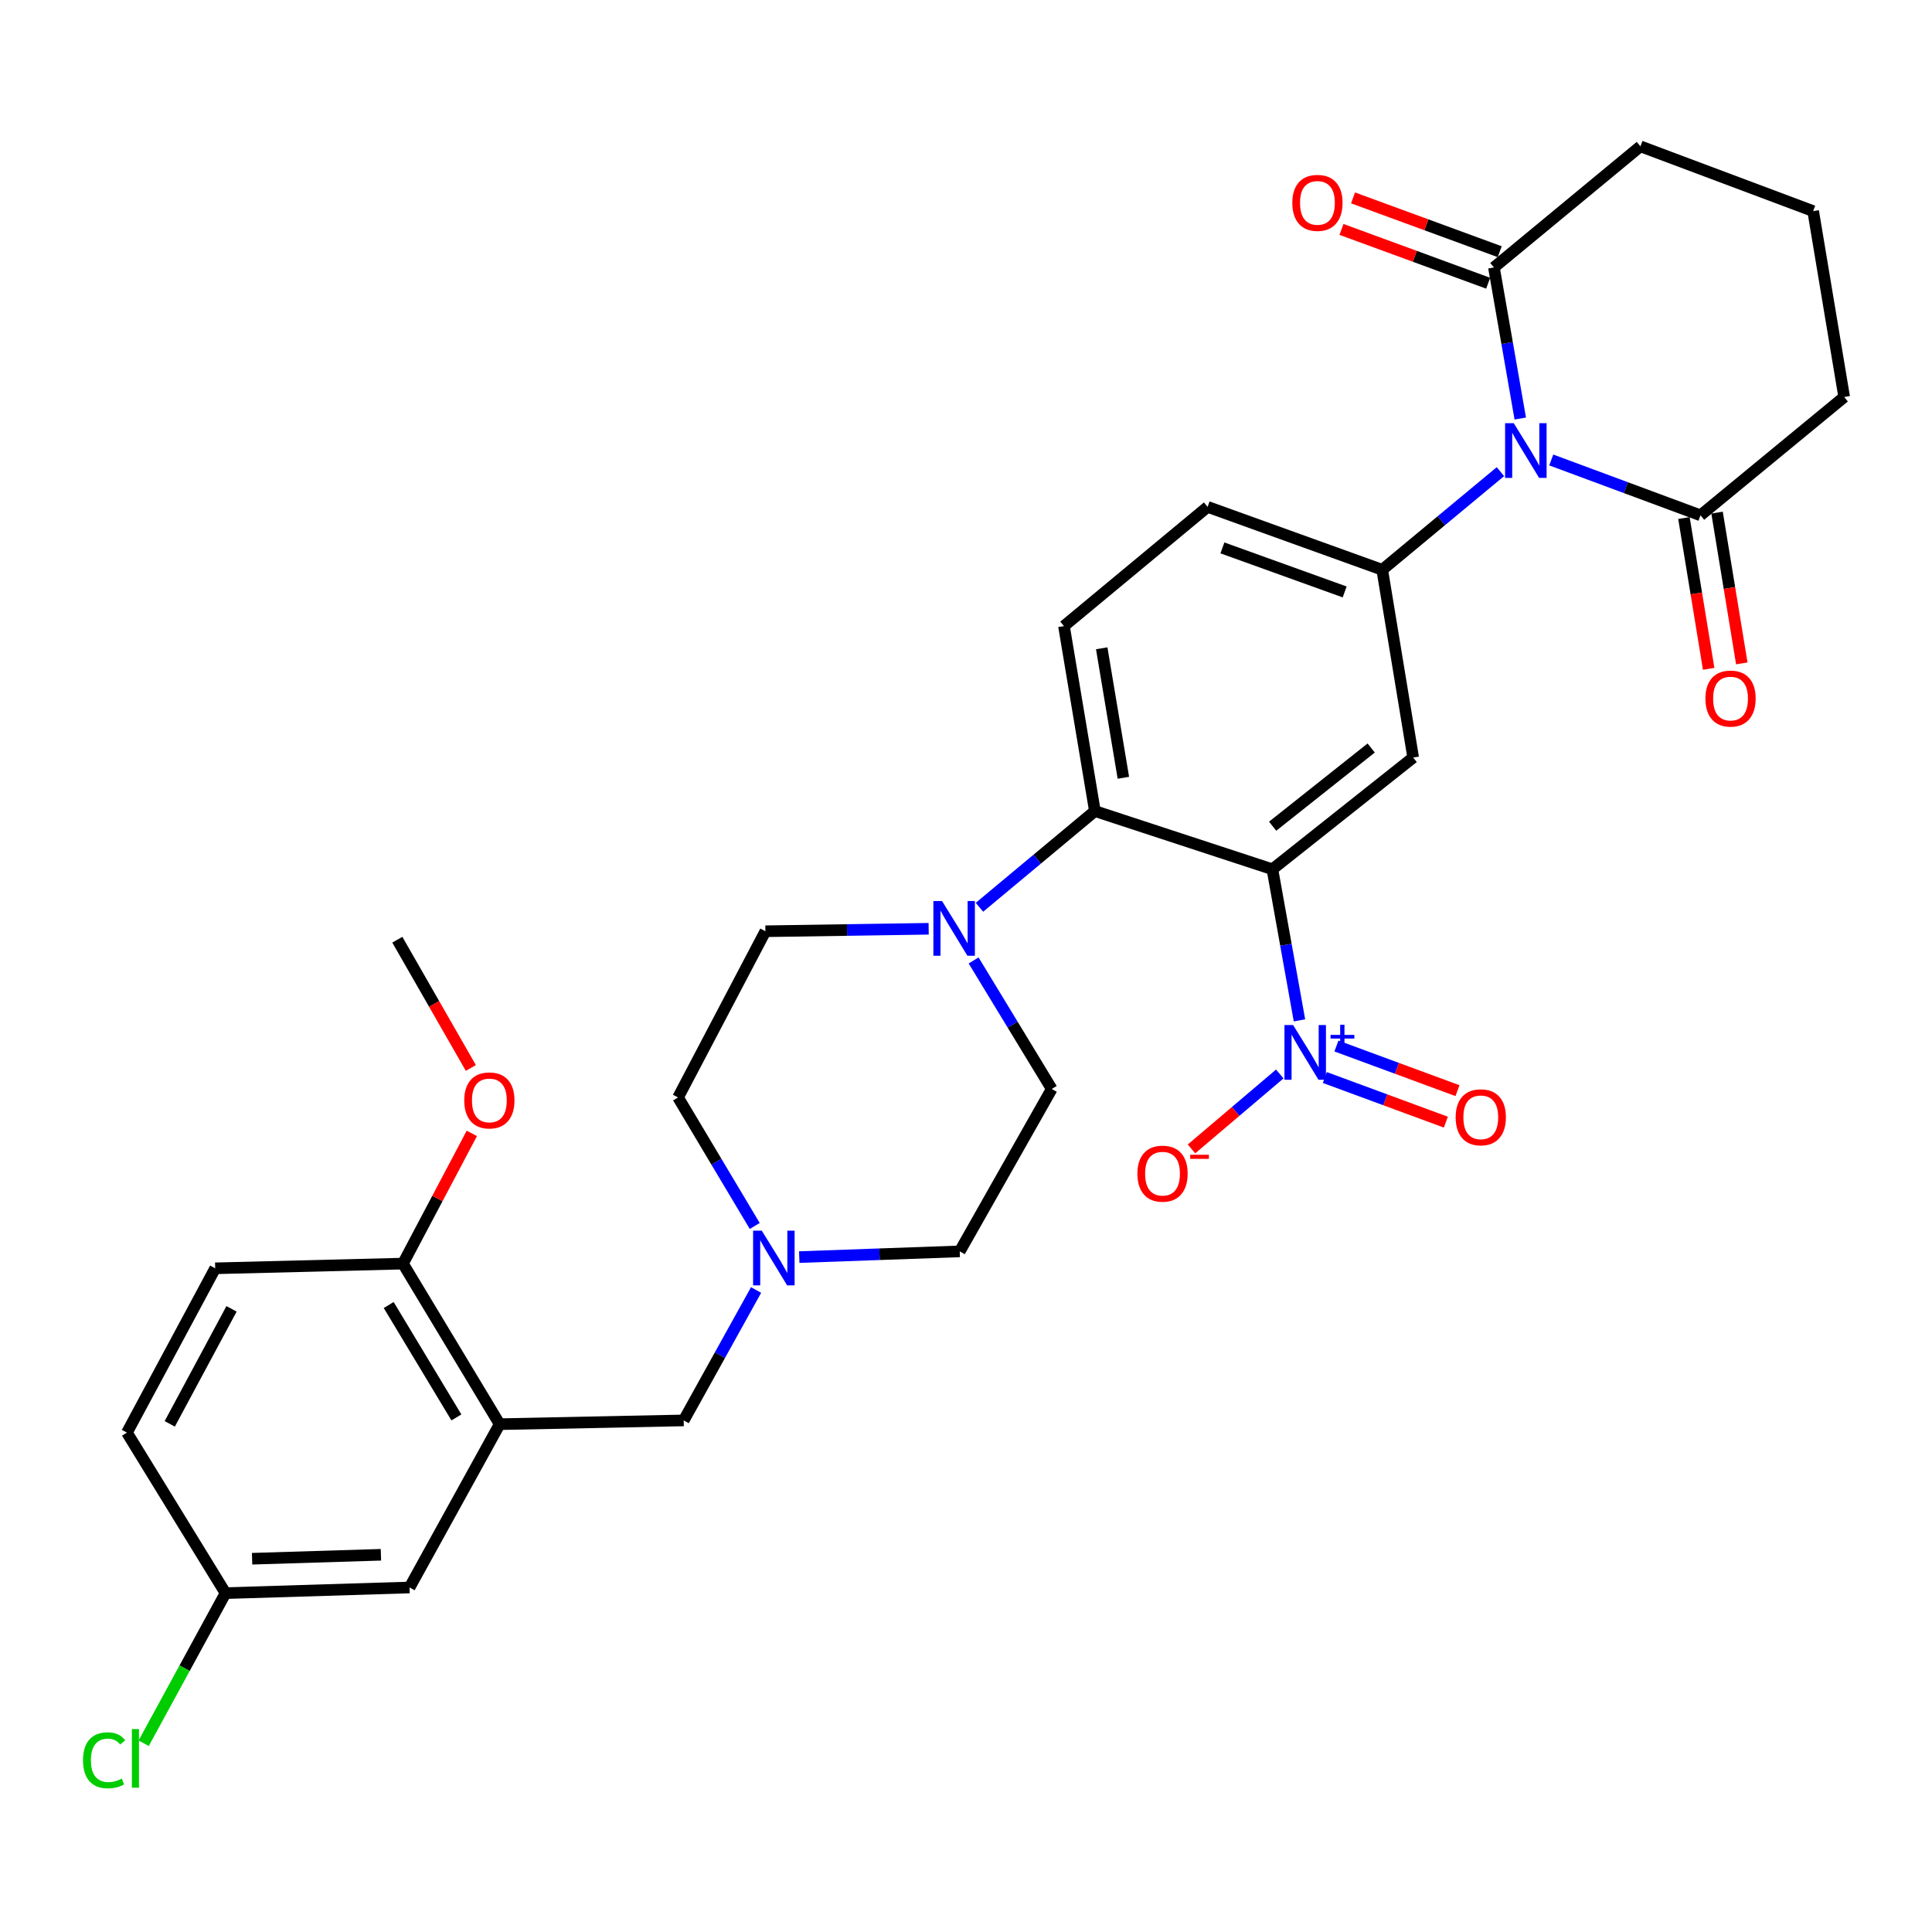 <?xml version='1.0' encoding='iso-8859-1'?>
<svg version='1.1' baseProfile='full'
              xmlns='http://www.w3.org/2000/svg'
                      xmlns:rdkit='http://www.rdkit.org/xml'
                      xmlns:xlink='http://www.w3.org/1999/xlink'
                  xml:space='preserve'
width='1000px' height='1000px' viewBox='0 0 1000 1000'>
<!-- END OF HEADER -->
<rect style='opacity:1.0;fill:#FFFFFF;stroke:none' width='1000' height='1000' x='0' y='0'> </rect>
<path class='bond-1' d='M 658.589,449.933 L 665.596,489.04' style='fill:none;fill-rule:evenodd;stroke:#000000;stroke-width:6px;stroke-linecap:butt;stroke-linejoin:miter;stroke-opacity:1' />
<path class='bond-1' d='M 665.596,489.04 L 672.602,528.147' style='fill:none;fill-rule:evenodd;stroke:#0000FF;stroke-width:6px;stroke-linecap:butt;stroke-linejoin:miter;stroke-opacity:1' />
<path class='bond-3' d='M 658.589,449.933 L 731.456,392.097' style='fill:none;fill-rule:evenodd;stroke:#000000;stroke-width:6px;stroke-linecap:butt;stroke-linejoin:miter;stroke-opacity:1' />
<path class='bond-3' d='M 658.716,427.647 L 709.723,387.162' style='fill:none;fill-rule:evenodd;stroke:#000000;stroke-width:6px;stroke-linecap:butt;stroke-linejoin:miter;stroke-opacity:1' />
<path class='bond-4' d='M 658.589,449.933 L 566.714,419.803' style='fill:none;fill-rule:evenodd;stroke:#000000;stroke-width:6px;stroke-linecap:butt;stroke-linejoin:miter;stroke-opacity:1' />
<path class='bond-0' d='M 776.619,244.12 L 746.03,269.521' style='fill:none;fill-rule:evenodd;stroke:#0000FF;stroke-width:6px;stroke-linecap:butt;stroke-linejoin:miter;stroke-opacity:1' />
<path class='bond-0' d='M 746.03,269.521 L 715.44,294.922' style='fill:none;fill-rule:evenodd;stroke:#000000;stroke-width:6px;stroke-linecap:butt;stroke-linejoin:miter;stroke-opacity:1' />
<path class='bond-6' d='M 786.887,216.631 L 780.072,177.533' style='fill:none;fill-rule:evenodd;stroke:#0000FF;stroke-width:6px;stroke-linecap:butt;stroke-linejoin:miter;stroke-opacity:1' />
<path class='bond-6' d='M 780.072,177.533 L 773.257,138.434' style='fill:none;fill-rule:evenodd;stroke:#000000;stroke-width:6px;stroke-linecap:butt;stroke-linejoin:miter;stroke-opacity:1' />
<path class='bond-7' d='M 802.925,238.075 L 841.549,252.404' style='fill:none;fill-rule:evenodd;stroke:#0000FF;stroke-width:6px;stroke-linecap:butt;stroke-linejoin:miter;stroke-opacity:1' />
<path class='bond-7' d='M 841.549,252.404 L 880.173,266.733' style='fill:none;fill-rule:evenodd;stroke:#000000;stroke-width:6px;stroke-linecap:butt;stroke-linejoin:miter;stroke-opacity:1' />
<path class='bond-12' d='M 662.409,555.887 L 639.559,575.284' style='fill:none;fill-rule:evenodd;stroke:#0000FF;stroke-width:6px;stroke-linecap:butt;stroke-linejoin:miter;stroke-opacity:1' />
<path class='bond-12' d='M 639.559,575.284 L 616.709,594.68' style='fill:none;fill-rule:evenodd;stroke:#FF0000;stroke-width:6px;stroke-linecap:butt;stroke-linejoin:miter;stroke-opacity:1' />
<path class='bond-13' d='M 685.726,557.72 L 717.05,569.272' style='fill:none;fill-rule:evenodd;stroke:#0000FF;stroke-width:6px;stroke-linecap:butt;stroke-linejoin:miter;stroke-opacity:1' />
<path class='bond-13' d='M 717.05,569.272 L 748.374,580.825' style='fill:none;fill-rule:evenodd;stroke:#FF0000;stroke-width:6px;stroke-linecap:butt;stroke-linejoin:miter;stroke-opacity:1' />
<path class='bond-13' d='M 691.738,541.416 L 723.063,552.969' style='fill:none;fill-rule:evenodd;stroke:#0000FF;stroke-width:6px;stroke-linecap:butt;stroke-linejoin:miter;stroke-opacity:1' />
<path class='bond-13' d='M 723.063,552.969 L 754.387,564.522' style='fill:none;fill-rule:evenodd;stroke:#FF0000;stroke-width:6px;stroke-linecap:butt;stroke-linejoin:miter;stroke-opacity:1' />
<path class='bond-2' d='M 715.44,294.922 L 731.456,392.097' style='fill:none;fill-rule:evenodd;stroke:#000000;stroke-width:6px;stroke-linecap:butt;stroke-linejoin:miter;stroke-opacity:1' />
<path class='bond-32' d='M 715.44,294.922 L 625.052,262.36' style='fill:none;fill-rule:evenodd;stroke:#000000;stroke-width:6px;stroke-linecap:butt;stroke-linejoin:miter;stroke-opacity:1' />
<path class='bond-32' d='M 695.993,306.386 L 632.721,283.593' style='fill:none;fill-rule:evenodd;stroke:#000000;stroke-width:6px;stroke-linecap:butt;stroke-linejoin:miter;stroke-opacity:1' />
<path class='bond-5' d='M 566.714,419.803 L 536.841,444.705' style='fill:none;fill-rule:evenodd;stroke:#000000;stroke-width:6px;stroke-linecap:butt;stroke-linejoin:miter;stroke-opacity:1' />
<path class='bond-5' d='M 536.841,444.705 L 506.968,469.606' style='fill:none;fill-rule:evenodd;stroke:#0000FF;stroke-width:6px;stroke-linecap:butt;stroke-linejoin:miter;stroke-opacity:1' />
<path class='bond-10' d='M 566.714,419.803 L 550.708,324.057' style='fill:none;fill-rule:evenodd;stroke:#000000;stroke-width:6px;stroke-linecap:butt;stroke-linejoin:miter;stroke-opacity:1' />
<path class='bond-10' d='M 581.452,402.576 L 570.248,335.554' style='fill:none;fill-rule:evenodd;stroke:#000000;stroke-width:6px;stroke-linecap:butt;stroke-linejoin:miter;stroke-opacity:1' />
<path class='bond-17' d='M 503.942,497.127 L 524.159,530.386' style='fill:none;fill-rule:evenodd;stroke:#0000FF;stroke-width:6px;stroke-linecap:butt;stroke-linejoin:miter;stroke-opacity:1' />
<path class='bond-17' d='M 524.159,530.386 L 544.375,563.645' style='fill:none;fill-rule:evenodd;stroke:#000000;stroke-width:6px;stroke-linecap:butt;stroke-linejoin:miter;stroke-opacity:1' />
<path class='bond-18' d='M 480.675,480.735 L 438.423,481.374' style='fill:none;fill-rule:evenodd;stroke:#0000FF;stroke-width:6px;stroke-linecap:butt;stroke-linejoin:miter;stroke-opacity:1' />
<path class='bond-18' d='M 438.423,481.374 L 396.171,482.012' style='fill:none;fill-rule:evenodd;stroke:#000000;stroke-width:6px;stroke-linecap:butt;stroke-linejoin:miter;stroke-opacity:1' />
<path class='bond-19' d='M 776.249,130.277 L 738.288,116.353' style='fill:none;fill-rule:evenodd;stroke:#000000;stroke-width:6px;stroke-linecap:butt;stroke-linejoin:miter;stroke-opacity:1' />
<path class='bond-19' d='M 738.288,116.353 L 700.328,102.43' style='fill:none;fill-rule:evenodd;stroke:#FF0000;stroke-width:6px;stroke-linecap:butt;stroke-linejoin:miter;stroke-opacity:1' />
<path class='bond-19' d='M 770.265,146.591 L 732.304,132.667' style='fill:none;fill-rule:evenodd;stroke:#000000;stroke-width:6px;stroke-linecap:butt;stroke-linejoin:miter;stroke-opacity:1' />
<path class='bond-19' d='M 732.304,132.667 L 694.344,118.744' style='fill:none;fill-rule:evenodd;stroke:#FF0000;stroke-width:6px;stroke-linecap:butt;stroke-linejoin:miter;stroke-opacity:1' />
<path class='bond-28' d='M 773.257,138.434 L 849.078,75.743' style='fill:none;fill-rule:evenodd;stroke:#000000;stroke-width:6px;stroke-linecap:butt;stroke-linejoin:miter;stroke-opacity:1' />
<path class='bond-20' d='M 871.599,268.14 L 878.003,307.161' style='fill:none;fill-rule:evenodd;stroke:#000000;stroke-width:6px;stroke-linecap:butt;stroke-linejoin:miter;stroke-opacity:1' />
<path class='bond-20' d='M 878.003,307.161 L 884.407,346.181' style='fill:none;fill-rule:evenodd;stroke:#FF0000;stroke-width:6px;stroke-linecap:butt;stroke-linejoin:miter;stroke-opacity:1' />
<path class='bond-20' d='M 888.746,265.326 L 895.15,304.346' style='fill:none;fill-rule:evenodd;stroke:#000000;stroke-width:6px;stroke-linecap:butt;stroke-linejoin:miter;stroke-opacity:1' />
<path class='bond-20' d='M 895.15,304.346 L 901.554,343.367' style='fill:none;fill-rule:evenodd;stroke:#FF0000;stroke-width:6px;stroke-linecap:butt;stroke-linejoin:miter;stroke-opacity:1' />
<path class='bond-29' d='M 880.173,266.733 L 954.545,205.489' style='fill:none;fill-rule:evenodd;stroke:#000000;stroke-width:6px;stroke-linecap:butt;stroke-linejoin:miter;stroke-opacity:1' />
<path class='bond-8' d='M 258.623,737.152 L 353.887,735.202' style='fill:none;fill-rule:evenodd;stroke:#000000;stroke-width:6px;stroke-linecap:butt;stroke-linejoin:miter;stroke-opacity:1' />
<path class='bond-15' d='M 258.623,737.152 L 208.568,654.043' style='fill:none;fill-rule:evenodd;stroke:#000000;stroke-width:6px;stroke-linecap:butt;stroke-linejoin:miter;stroke-opacity:1' />
<path class='bond-15' d='M 236.23,733.651 L 201.191,675.475' style='fill:none;fill-rule:evenodd;stroke:#000000;stroke-width:6px;stroke-linecap:butt;stroke-linejoin:miter;stroke-opacity:1' />
<path class='bond-16' d='M 258.623,737.152 L 211.986,821.681' style='fill:none;fill-rule:evenodd;stroke:#000000;stroke-width:6px;stroke-linecap:butt;stroke-linejoin:miter;stroke-opacity:1' />
<path class='bond-9' d='M 390.652,634.558 L 370.807,601.298' style='fill:none;fill-rule:evenodd;stroke:#0000FF;stroke-width:6px;stroke-linecap:butt;stroke-linejoin:miter;stroke-opacity:1' />
<path class='bond-9' d='M 370.807,601.298 L 350.962,568.037' style='fill:none;fill-rule:evenodd;stroke:#000000;stroke-width:6px;stroke-linecap:butt;stroke-linejoin:miter;stroke-opacity:1' />
<path class='bond-11' d='M 391.351,667.701 L 372.619,701.451' style='fill:none;fill-rule:evenodd;stroke:#0000FF;stroke-width:6px;stroke-linecap:butt;stroke-linejoin:miter;stroke-opacity:1' />
<path class='bond-11' d='M 372.619,701.451 L 353.887,735.202' style='fill:none;fill-rule:evenodd;stroke:#000000;stroke-width:6px;stroke-linecap:butt;stroke-linejoin:miter;stroke-opacity:1' />
<path class='bond-33' d='M 413.691,650.669 L 455.227,649.189' style='fill:none;fill-rule:evenodd;stroke:#0000FF;stroke-width:6px;stroke-linecap:butt;stroke-linejoin:miter;stroke-opacity:1' />
<path class='bond-33' d='M 455.227,649.189 L 496.763,647.71' style='fill:none;fill-rule:evenodd;stroke:#000000;stroke-width:6px;stroke-linecap:butt;stroke-linejoin:miter;stroke-opacity:1' />
<path class='bond-14' d='M 550.708,324.057 L 625.052,262.36' style='fill:none;fill-rule:evenodd;stroke:#000000;stroke-width:6px;stroke-linecap:butt;stroke-linejoin:miter;stroke-opacity:1' />
<path class='bond-21' d='M 208.568,654.043 L 111.384,656.476' style='fill:none;fill-rule:evenodd;stroke:#000000;stroke-width:6px;stroke-linecap:butt;stroke-linejoin:miter;stroke-opacity:1' />
<path class='bond-27' d='M 208.568,654.043 L 226.395,620.345' style='fill:none;fill-rule:evenodd;stroke:#000000;stroke-width:6px;stroke-linecap:butt;stroke-linejoin:miter;stroke-opacity:1' />
<path class='bond-27' d='M 226.395,620.345 L 244.221,586.646' style='fill:none;fill-rule:evenodd;stroke:#FF0000;stroke-width:6px;stroke-linecap:butt;stroke-linejoin:miter;stroke-opacity:1' />
<path class='bond-24' d='M 211.986,821.681 L 116.732,824.606' style='fill:none;fill-rule:evenodd;stroke:#000000;stroke-width:6px;stroke-linecap:butt;stroke-linejoin:miter;stroke-opacity:1' />
<path class='bond-24' d='M 197.164,804.751 L 130.487,806.799' style='fill:none;fill-rule:evenodd;stroke:#000000;stroke-width:6px;stroke-linecap:butt;stroke-linejoin:miter;stroke-opacity:1' />
<path class='bond-22' d='M 544.375,563.645 L 496.763,647.71' style='fill:none;fill-rule:evenodd;stroke:#000000;stroke-width:6px;stroke-linecap:butt;stroke-linejoin:miter;stroke-opacity:1' />
<path class='bond-23' d='M 396.171,482.012 L 350.962,568.037' style='fill:none;fill-rule:evenodd;stroke:#000000;stroke-width:6px;stroke-linecap:butt;stroke-linejoin:miter;stroke-opacity:1' />
<path class='bond-35' d='M 111.384,656.476 L 65.702,741.525' style='fill:none;fill-rule:evenodd;stroke:#000000;stroke-width:6px;stroke-linecap:butt;stroke-linejoin:miter;stroke-opacity:1' />
<path class='bond-35' d='M 119.84,677.456 L 87.863,736.99' style='fill:none;fill-rule:evenodd;stroke:#000000;stroke-width:6px;stroke-linecap:butt;stroke-linejoin:miter;stroke-opacity:1' />
<path class='bond-25' d='M 116.732,824.606 L 65.702,741.525' style='fill:none;fill-rule:evenodd;stroke:#000000;stroke-width:6px;stroke-linecap:butt;stroke-linejoin:miter;stroke-opacity:1' />
<path class='bond-26' d='M 116.732,824.606 L 95.551,863.452' style='fill:none;fill-rule:evenodd;stroke:#000000;stroke-width:6px;stroke-linecap:butt;stroke-linejoin:miter;stroke-opacity:1' />
<path class='bond-26' d='M 95.551,863.452 L 74.37,902.297' style='fill:none;fill-rule:evenodd;stroke:#00CC00;stroke-width:6px;stroke-linecap:butt;stroke-linejoin:miter;stroke-opacity:1' />
<path class='bond-31' d='M 243.712,552.78 L 224.682,519.588' style='fill:none;fill-rule:evenodd;stroke:#FF0000;stroke-width:6px;stroke-linecap:butt;stroke-linejoin:miter;stroke-opacity:1' />
<path class='bond-31' d='M 224.682,519.588 L 205.653,486.395' style='fill:none;fill-rule:evenodd;stroke:#000000;stroke-width:6px;stroke-linecap:butt;stroke-linejoin:miter;stroke-opacity:1' />
<path class='bond-34' d='M 849.078,75.743 L 938.491,109.27' style='fill:none;fill-rule:evenodd;stroke:#000000;stroke-width:6px;stroke-linecap:butt;stroke-linejoin:miter;stroke-opacity:1' />
<path class='bond-30' d='M 954.545,205.489 L 938.491,109.27' style='fill:none;fill-rule:evenodd;stroke:#000000;stroke-width:6px;stroke-linecap:butt;stroke-linejoin:miter;stroke-opacity:1' />
<path  class='atom-1' d='M 783.515 219.036
L 792.795 234.036
Q 793.715 235.516, 795.195 238.196
Q 796.675 240.876, 796.755 241.036
L 796.755 219.036
L 800.515 219.036
L 800.515 247.356
L 796.635 247.356
L 786.675 230.956
Q 785.515 229.036, 784.275 226.836
Q 783.075 224.636, 782.715 223.956
L 782.715 247.356
L 779.035 247.356
L 779.035 219.036
L 783.515 219.036
' fill='#0000FF'/>
<path  class='atom-2' d='M 669.31 530.554
L 678.59 545.554
Q 679.51 547.034, 680.99 549.714
Q 682.47 552.394, 682.55 552.554
L 682.55 530.554
L 686.31 530.554
L 686.31 558.874
L 682.43 558.874
L 672.47 542.474
Q 671.31 540.554, 670.07 538.354
Q 668.87 536.154, 668.51 535.474
L 668.51 558.874
L 664.83 558.874
L 664.83 530.554
L 669.31 530.554
' fill='#0000FF'/>
<path  class='atom-2' d='M 688.686 535.659
L 693.676 535.659
L 693.676 530.405
L 695.894 530.405
L 695.894 535.659
L 701.015 535.659
L 701.015 537.559
L 695.894 537.559
L 695.894 542.839
L 693.676 542.839
L 693.676 537.559
L 688.686 537.559
L 688.686 535.659
' fill='#0000FF'/>
<path  class='atom-6' d='M 487.597 466.375
L 496.877 481.375
Q 497.797 482.855, 499.277 485.535
Q 500.757 488.215, 500.837 488.375
L 500.837 466.375
L 504.597 466.375
L 504.597 494.695
L 500.717 494.695
L 490.757 478.295
Q 489.597 476.375, 488.357 474.175
Q 487.157 471.975, 486.797 471.295
L 486.797 494.695
L 483.117 494.695
L 483.117 466.375
L 487.597 466.375
' fill='#0000FF'/>
<path  class='atom-10' d='M 394.284 636.977
L 403.564 651.977
Q 404.484 653.457, 405.964 656.137
Q 407.444 658.817, 407.524 658.977
L 407.524 636.977
L 411.284 636.977
L 411.284 665.297
L 407.404 665.297
L 397.444 648.897
Q 396.284 646.977, 395.044 644.777
Q 393.844 642.577, 393.484 641.897
L 393.484 665.297
L 389.804 665.297
L 389.804 636.977
L 394.284 636.977
' fill='#0000FF'/>
<path  class='atom-13' d='M 588.719 607.485
Q 588.719 600.685, 592.079 596.885
Q 595.439 593.085, 601.719 593.085
Q 607.999 593.085, 611.359 596.885
Q 614.719 600.685, 614.719 607.485
Q 614.719 614.365, 611.319 618.285
Q 607.919 622.165, 601.719 622.165
Q 595.479 622.165, 592.079 618.285
Q 588.719 614.405, 588.719 607.485
M 601.719 618.965
Q 606.039 618.965, 608.359 616.085
Q 610.719 613.165, 610.719 607.485
Q 610.719 601.925, 608.359 599.125
Q 606.039 596.285, 601.719 596.285
Q 597.399 596.285, 595.039 599.085
Q 592.719 601.885, 592.719 607.485
Q 592.719 613.205, 595.039 616.085
Q 597.399 618.965, 601.719 618.965
' fill='#FF0000'/>
<path  class='atom-13' d='M 616.039 597.708
L 625.728 597.708
L 625.728 599.82
L 616.039 599.82
L 616.039 597.708
' fill='#FF0000'/>
<path  class='atom-14' d='M 753.451 578.312
Q 753.451 571.512, 756.811 567.712
Q 760.171 563.912, 766.451 563.912
Q 772.731 563.912, 776.091 567.712
Q 779.451 571.512, 779.451 578.312
Q 779.451 585.192, 776.051 589.112
Q 772.651 592.992, 766.451 592.992
Q 760.211 592.992, 756.811 589.112
Q 753.451 585.232, 753.451 578.312
M 766.451 589.792
Q 770.771 589.792, 773.091 586.912
Q 775.451 583.992, 775.451 578.312
Q 775.451 572.752, 773.091 569.952
Q 770.771 567.112, 766.451 567.112
Q 762.131 567.112, 759.771 569.912
Q 757.451 572.712, 757.451 578.312
Q 757.451 584.032, 759.771 586.912
Q 762.131 589.792, 766.451 589.792
' fill='#FF0000'/>
<path  class='atom-20' d='M 668.903 105.006
Q 668.903 98.206, 672.263 94.406
Q 675.623 90.606, 681.903 90.606
Q 688.183 90.606, 691.543 94.406
Q 694.903 98.206, 694.903 105.006
Q 694.903 111.886, 691.503 115.806
Q 688.103 119.686, 681.903 119.686
Q 675.663 119.686, 672.263 115.806
Q 668.903 111.926, 668.903 105.006
M 681.903 116.486
Q 686.223 116.486, 688.543 113.606
Q 690.903 110.686, 690.903 105.006
Q 690.903 99.446, 688.543 96.646
Q 686.223 93.806, 681.903 93.806
Q 677.583 93.806, 675.223 96.606
Q 672.903 99.406, 672.903 105.006
Q 672.903 110.726, 675.223 113.606
Q 677.583 116.486, 681.903 116.486
' fill='#FF0000'/>
<path  class='atom-21' d='M 882.725 361.575
Q 882.725 354.775, 886.085 350.975
Q 889.445 347.175, 895.725 347.175
Q 902.005 347.175, 905.365 350.975
Q 908.725 354.775, 908.725 361.575
Q 908.725 368.455, 905.325 372.375
Q 901.925 376.255, 895.725 376.255
Q 889.485 376.255, 886.085 372.375
Q 882.725 368.495, 882.725 361.575
M 895.725 373.055
Q 900.045 373.055, 902.365 370.175
Q 904.725 367.255, 904.725 361.575
Q 904.725 356.015, 902.365 353.215
Q 900.045 350.375, 895.725 350.375
Q 891.405 350.375, 889.045 353.175
Q 886.725 355.975, 886.725 361.575
Q 886.725 367.295, 889.045 370.175
Q 891.405 373.055, 895.725 373.055
' fill='#FF0000'/>
<path  class='atom-27' d='M 42.975 911.119
Q 42.975 904.079, 46.255 900.399
Q 49.575 896.679, 55.855 896.679
Q 61.695 896.679, 64.815 900.799
L 62.175 902.959
Q 59.895 899.959, 55.855 899.959
Q 51.575 899.959, 49.295 902.839
Q 47.055 905.679, 47.055 911.119
Q 47.055 916.719, 49.375 919.599
Q 51.735 922.479, 56.295 922.479
Q 59.415 922.479, 63.055 920.599
L 64.175 923.599
Q 62.695 924.559, 60.455 925.119
Q 58.215 925.679, 55.735 925.679
Q 49.575 925.679, 46.255 921.919
Q 42.975 918.159, 42.975 911.119
' fill='#00CC00'/>
<path  class='atom-27' d='M 68.255 894.959
L 71.935 894.959
L 71.935 925.319
L 68.255 925.319
L 68.255 894.959
' fill='#00CC00'/>
<path  class='atom-28' d='M 240.294 569.575
Q 240.294 562.775, 243.654 558.975
Q 247.014 555.175, 253.294 555.175
Q 259.574 555.175, 262.934 558.975
Q 266.294 562.775, 266.294 569.575
Q 266.294 576.455, 262.894 580.375
Q 259.494 584.255, 253.294 584.255
Q 247.054 584.255, 243.654 580.375
Q 240.294 576.495, 240.294 569.575
M 253.294 581.055
Q 257.614 581.055, 259.934 578.175
Q 262.294 575.255, 262.294 569.575
Q 262.294 564.015, 259.934 561.215
Q 257.614 558.375, 253.294 558.375
Q 248.974 558.375, 246.614 561.175
Q 244.294 563.975, 244.294 569.575
Q 244.294 575.295, 246.614 578.175
Q 248.974 581.055, 253.294 581.055
' fill='#FF0000'/>
</svg>
